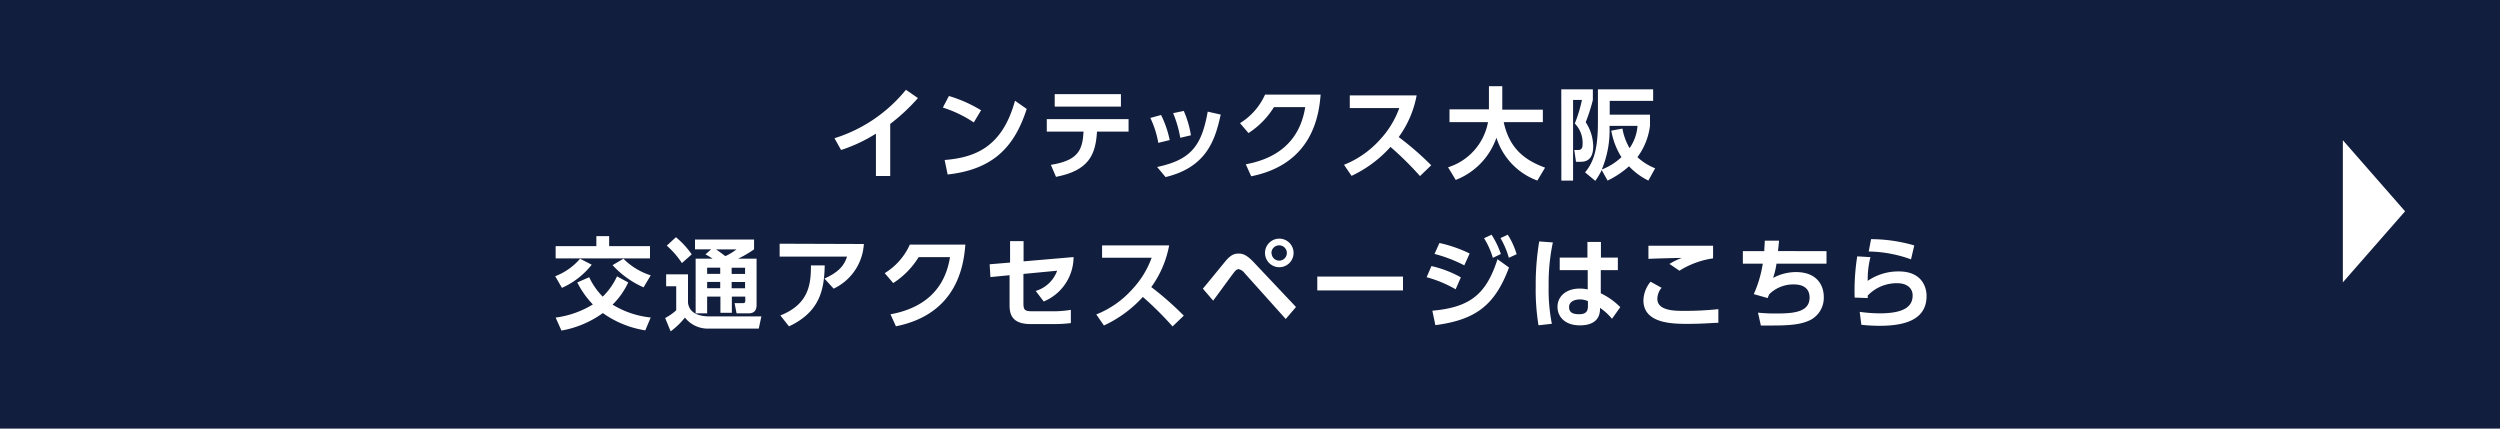<svg xmlns="http://www.w3.org/2000/svg" width="350" height="60" viewBox="0 0 350 60"><defs><style>.cls-1{fill:#121e3d;}.cls-2{fill:#fff;}</style></defs><g id="レイヤー_2" data-name="レイヤー 2"><g id="レイヤー_1-2" data-name="レイヤー 1"><rect class="cls-1" width="350" height="60"/><path class="cls-2" d="M124.63,24.64h-2V18.71A21.66,21.66,0,0,1,117.75,21l-.92-1.65a20.87,20.87,0,0,0,10-6.78l1.68,1.16a26.83,26.83,0,0,1-3.88,3.62Z"/><path class="cls-2" d="M136.33,17.14A16.92,16.92,0,0,0,132,15.06l.85-1.62a18.93,18.93,0,0,1,4.5,2Zm-4.08,5.26c4.17-.34,8.06-1.73,9.85-8.3l1.64,1.15c-1.67,5.17-4.55,8.46-11.07,9.18Z"/><path class="cls-2" d="M147.12,23.08c3.76-.61,4.44-2,4.58-4.66h-5.15V16.68H158v1.74h-4.42c-.19,3.3-1.19,5.46-5.74,6.34Zm9.81-9.9v1.74h-9.27V13.18Z"/><path class="cls-2" d="M162.16,20a13.26,13.26,0,0,0-1.11-3.49l1.5-.41a14.43,14.43,0,0,1,1.21,3.51ZM162,23.38c4.68-1,6.22-2.89,7.08-7.75l1.82.41c-.76,3.48-1.93,7.36-7.72,8.75Zm3.24-4.09a16.54,16.54,0,0,0-1-3.45l1.49-.31a14,14,0,0,1,1,3.41Z"/><path class="cls-2" d="M174.41,23c3.81-.7,7.49-2.75,8.32-8h-4.38a11.56,11.56,0,0,1-3.56,3.63l-1.19-1.39a9,9,0,0,0,3.51-4h7.78c-.23,2.81-1.08,9.71-9.72,11.44Z"/><path class="cls-2" d="M198.33,13.36a14.38,14.38,0,0,1-2.51,5.83,41.27,41.27,0,0,1,4.55,3.95l-1.57,1.51a44.1,44.1,0,0,0-4.13-4.08,17.06,17.06,0,0,1-5.45,4.05l-1.06-1.55a13.38,13.38,0,0,0,5-3.48,12.89,12.89,0,0,0,2.74-4.46h-6.93V13.36Z"/><path class="cls-2" d="M202.73,23.42a8.17,8.17,0,0,0,5.59-6.32h-5.39V15.31h5.52V12.07h1.87v3s0,.21,0,.28H216V17.1h-5.48c.81,3.75,3,5.34,5.79,6.37l-1.08,1.81a9.41,9.41,0,0,1-5.73-6,9.75,9.75,0,0,1-5.7,5.91Z"/><path class="cls-2" d="M218.58,12.51H223V14a25.15,25.15,0,0,1-1,3.11,6.32,6.32,0,0,1,1.05,3.38c0,2.13-1.28,2.16-1.82,2.16h-.59L220.4,21h.5c.3,0,.66-.06.66-.76a3.88,3.88,0,0,0-1.09-2.95,19,19,0,0,0,1-3.3h-1.24V25.28h-1.64Zm12.19,12.77a9.42,9.42,0,0,1-2.71-2,12.53,12.53,0,0,1-3,2l-.82-1.47a10.37,10.37,0,0,1-.9,1.51l-1.43-1.19c1.21-1.45,1.8-3.23,1.8-7.07V12.51h7.73v1.61h-6.08v1.93H231v1.57A9.32,9.32,0,0,1,229.24,22a7.85,7.85,0,0,0,2.48,1.56ZM227.14,18a8.25,8.25,0,0,0,1,2.74,6.16,6.16,0,0,0,1.11-3.12h-3.92a14.23,14.23,0,0,1-1.08,6.11A8.35,8.35,0,0,0,227,22a10.32,10.32,0,0,1-1.42-3.71Z"/><path class="cls-2" d="M77.73,38.67a8.64,8.64,0,0,0,3.48-2.45l1.63.84a11,11,0,0,1-4.17,3.24Zm4.76.14a9.67,9.67,0,0,0,1.89,2.72,9.46,9.46,0,0,0,2-2.84l1.57.85a10.52,10.52,0,0,1-2.19,3.11,12.7,12.7,0,0,0,5.34,1.8l-.76,1.8a13.93,13.93,0,0,1-5.94-2.42,14.07,14.07,0,0,1-5.8,2.45l-.81-1.82A13.22,13.22,0,0,0,83,42.62a12.54,12.54,0,0,1-2.18-3.08Zm2.79-5.75v1.4H91v1.72H77.79V34.46h5.7v-1.4Zm2,3.16a9.39,9.39,0,0,0,3.82,2.33l-1,1.68a13,13,0,0,1-4.34-3.11Z"/><path class="cls-2" d="M93.26,38.41h3.06v4c.09.51.34,1.89,3.09,1.89h7.18L106.23,46H99.31a4.06,4.06,0,0,1-3.42-1.54,10.5,10.5,0,0,1-2,1.93l-.77-1.87a7.15,7.15,0,0,0,1.55-1.08V40.08H93.26Zm1.37-5.2a11.83,11.83,0,0,1,2.21,2.4l-1.37,1.22a12.21,12.21,0,0,0-2.12-2.44Zm4.93,1.7H97.3V33.53h8.27v1.38a15.15,15.15,0,0,1-2.23,1.3h2.58v6.48c0,.68-.27,1.18-1.12,1.18h-1.68l-.28-1.43H104c.28,0,.34-.12.34-.38v-.54h-1.88v2.27h-1.6V41.52H99v2.35H97.39V36.21h2.37a11.26,11.26,0,0,0-1-.6ZM99,37.47v.87h1.83v-.87Zm0,2v.88h1.83v-.88Zm1.26-4.55c.41.28,1,.72,1.29.94a7.89,7.89,0,0,0,1.55-.94Zm2.17,2.56v.87h1.88v-.87Zm0,2v.88h1.88v-.88Z"/><path class="cls-2" d="M120.94,34.16a7.39,7.39,0,0,1-4.23,6.25L115.42,39c2.23-1,2.8-2,3.17-3.08h-9.44v-1.8Zm-11.69,10c3.89-1.54,4.3-4.22,4.28-7h1.93c-.07,3.25-.58,6.46-5,8.53Z"/><path class="cls-2" d="M124.67,44c3.81-.7,7.5-2.75,8.33-8h-4.39a11.45,11.45,0,0,1-3.56,3.63l-1.19-1.39a9,9,0,0,0,3.52-4h7.77c-.22,2.81-1.08,9.71-9.72,11.44Z"/><path class="cls-2" d="M138.66,38.79,138.55,37l2.86-.24v-3h1.89v2.83l7-.6a6.77,6.77,0,0,1-4.18,6.22L145,40.73a4.56,4.56,0,0,0,3-2.83l-4.72.45v4.12c0,1,.25,1.11,1.37,1.11h3a15.57,15.57,0,0,0,2.27-.2v1.85a18.41,18.41,0,0,1-2.21.14h-3.43c-2.83,0-2.94-1.65-2.94-2.73V38.53Z"/><path class="cls-2" d="M163.68,34.36a14.39,14.39,0,0,1-2.5,5.83,43.2,43.2,0,0,1,4.55,4l-1.57,1.51A46.81,46.81,0,0,0,160,41.57a17.06,17.06,0,0,1-5.45,4l-1.07-1.55a13.38,13.38,0,0,0,5-3.48,12.78,12.78,0,0,0,2.75-4.46h-6.94V34.36Z"/><path class="cls-2" d="M168.4,40.41c.53-.61,2.76-3.36,3.22-3.91.73-.85,1.22-1,1.8-1s1.15.2,2.11,1.22l5.91,6.26L180,44.66l-5.78-6.45a1.37,1.37,0,0,0-.82-.53c-.28,0-.51.28-.77.63-.46.6-2.38,3.25-2.79,3.78Zm12.7-5a2,2,0,1,1-2-2A2,2,0,0,1,181.1,35.45Zm-3.08,0a1.07,1.07,0,1,0,1.06-1.06A1.07,1.07,0,0,0,178,35.45Z"/><path class="cls-2" d="M196.42,38.72v1.94h-12V38.72Z"/><path class="cls-2" d="M203.79,40.5a17,17,0,0,0-4.06-1.69l.67-1.56a15.28,15.28,0,0,1,4.12,1.58Zm-3.26,3c5.26-.48,7.53-2.26,9.12-7.21l1.61,1.16c-2,5.39-4.78,7.34-10.31,8.07ZM205,37.15a19.69,19.69,0,0,0-4.17-1.6l.69-1.53a18.78,18.78,0,0,1,4.23,1.47Zm3.82-4.29a12.14,12.14,0,0,1,1.3,2.7L209,36.1a11.34,11.34,0,0,0-1.23-2.75Zm2.27,0a11,11,0,0,1,1.24,2.73l-1.09.5a12.12,12.12,0,0,0-1.17-2.76Z"/><path class="cls-2" d="M217.4,33.94a27.65,27.65,0,0,0-.59,6.12,24.64,24.64,0,0,0,.45,5.27l-1.87.21a30.81,30.81,0,0,1-.39-5.45,36.88,36.88,0,0,1,.49-6.29Zm9.1,2.12v1.76h-2.39v3.24A9.74,9.74,0,0,1,226.84,43l-1.16,1.63A8,8,0,0,0,224,43.1v.3c-.09,1.76-1.56,2.15-2.8,2.15-2.2,0-3.15-1.29-3.15-2.59,0-1.47,1.21-2.56,3.13-2.56a5.1,5.1,0,0,1,1.1.12l0-2.7h-3.92V36.06h3.88l0-2.19h1.89v2.19Zm-4.19,6.1a2.67,2.67,0,0,0-1.12-.24c-.71,0-1.52.28-1.52,1.07s.56,1,1.43,1c1.06,0,1.21-.57,1.21-1.13Z"/><path class="cls-2" d="M232.62,40.29a2.44,2.44,0,0,0-.59,1.55c0,1.68,2.49,1.68,3.64,1.68a43.77,43.77,0,0,0,4.9-.24l0,1.91c-.67,0-2.11.15-4.22.15s-6.27,0-6.27-3.3a4.26,4.26,0,0,1,1-2.6Zm7.21-4.12a12.14,12.14,0,0,0-4.71,1.73l-1.4-.95a9.81,9.81,0,0,1,1.73-.84c-.75,0-4,.09-4.67.13V34.4c2.31,0,8.42,0,9.05,0Z"/><path class="cls-2" d="M255.71,35.16v1.75h-7a10.6,10.6,0,0,1-.48,2,6.83,6.83,0,0,1,3.2-.82c2.94,0,3.9,1.85,3.9,3.49a3.5,3.5,0,0,1-1.82,3.19c-1.12.56-2.41.8-5.24.8-.84,0-1.24,0-1.75,0l-.4-1.8a22.9,22.9,0,0,0,2.5.12c2.43,0,4.72-.16,4.72-2.23,0-1.51-1.21-1.84-2.18-1.84a4.77,4.77,0,0,0-3.45,1.36,3.28,3.28,0,0,0-.23.55l-1.95-.55a16.86,16.86,0,0,0,1.26-4.27h-2.79V35.16h3c0-.52.06-.83.07-1.47h2c-.06.6-.07.7-.15,1.46Z"/><path class="cls-2" d="M261.86,36a12.7,12.7,0,0,0-.38,3.32A7.56,7.56,0,0,1,265.84,38c3.22,0,3.88,2.2,3.88,3.43,0,3.14-2.68,4.18-6.53,4.18a23.06,23.06,0,0,1-2.6-.14l-.23-1.81a21.42,21.42,0,0,0,2.79.21c3.63,0,4.62-1.09,4.62-2.51,0-1-.78-1.71-2.14-1.71a5.6,5.6,0,0,0-4.15,1.73,3.09,3.09,0,0,1,0,.35l-1.83-.07a31.21,31.21,0,0,1,.36-5.77Zm5.68.31a18.07,18.07,0,0,0-5.92-1.1l.33-1.73a22,22,0,0,1,6.05.88Z"/><polygon class="cls-2" points="336.71 29.58 328 39.53 328 19.63 336.71 29.58 336.71 29.58"/></g></g></svg>